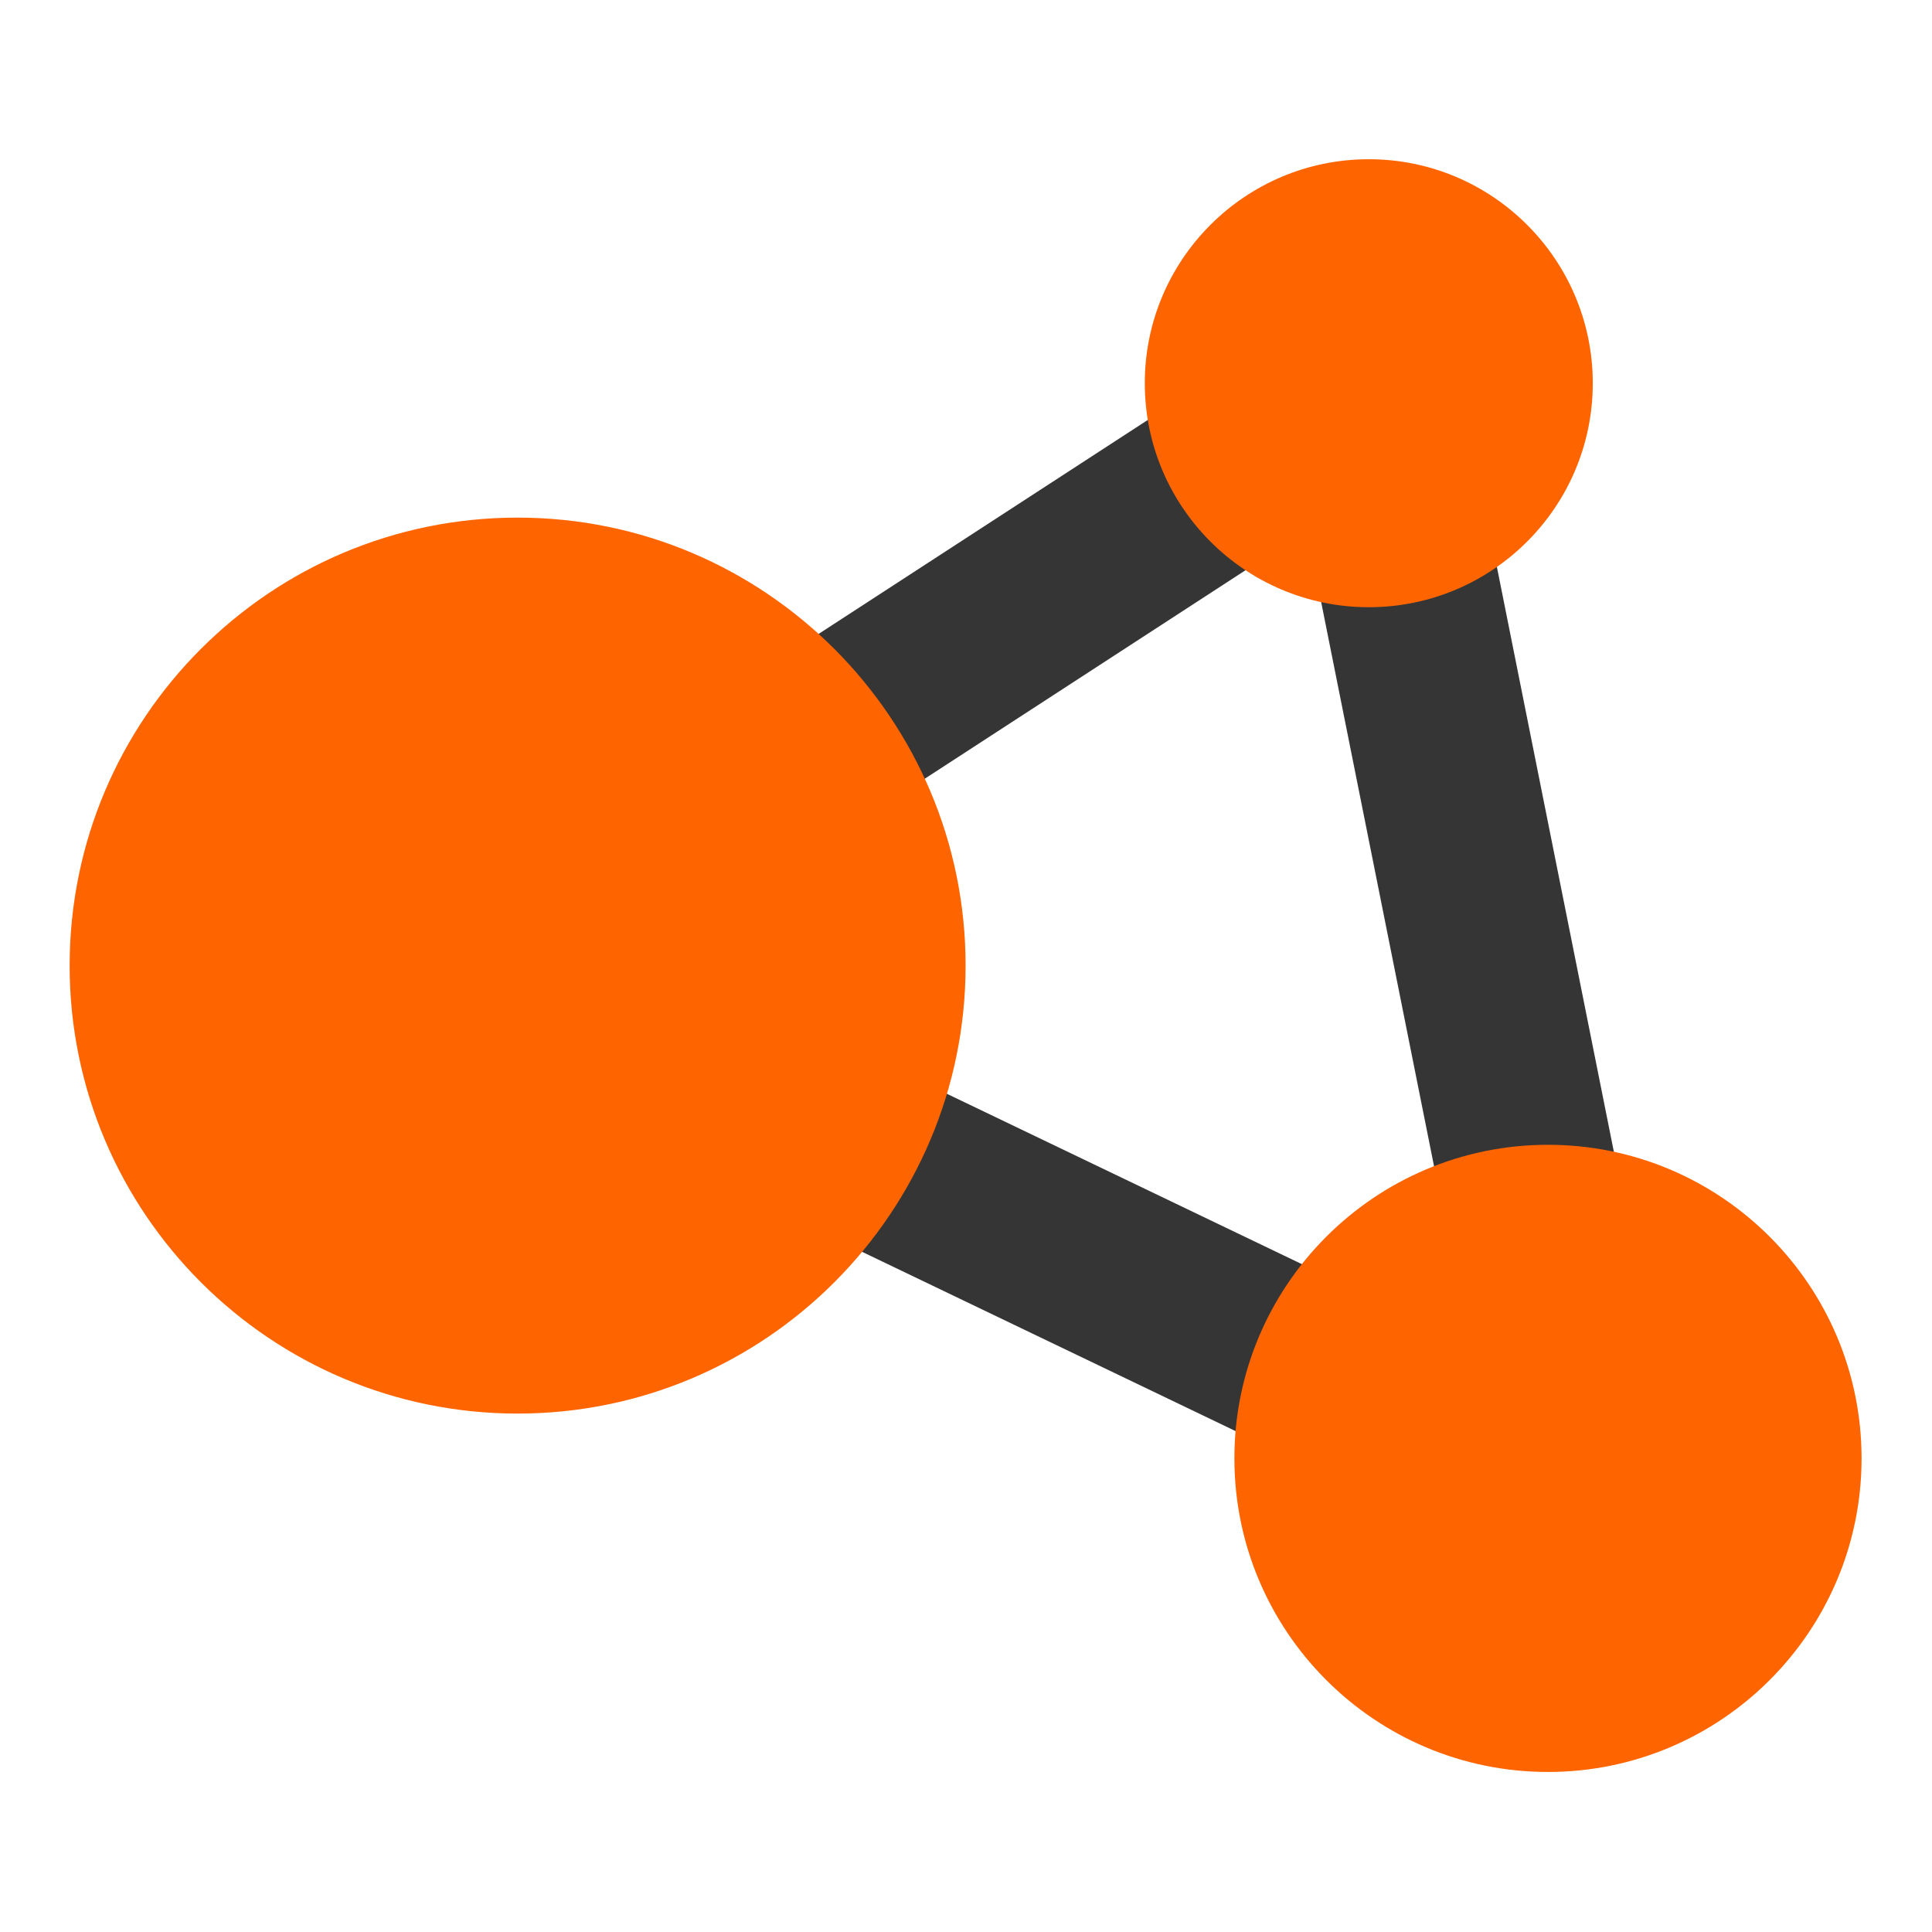 <svg clip-rule="evenodd" fill-rule="evenodd" stroke-linejoin="round" stroke-miterlimit="2" viewBox="0 0 48 48" xmlns="http://www.w3.org/2000/svg">
 <g transform="matrix(1.113 0 0 1.113 -2.722 -2.722)">
  <path d="m32.947 9c-.369.01-.728.121-1.037.322l-20 13c-.567.369-.91 1.001-.91 1.677 0 .768.442 1.471 1.135 1.804l25 12c.27.129.565.196.864.196 1.098 0 2.001-.903 2.001-2 0-.131-.013-.263-.039-.392l-5-25c-.19-.95-1.045-1.632-2.014-1.607zm-1.33 5.285 3.637 18.178-18.18-8.725z" fill="#353535" fill-rule="nonzero"/>
  <path d="m14 14c5.519 0 10 4.481 10 10s-4.481 10-10 10-10-4.481-10-10 4.481-10 10-10zm19-8c2.76 0 5 2.24 5 5s-2.24 5-5 5-5-2.24-5-5 2.24-5 5-5zm4 22c3.863 0 7 3.137 7 7s-3.137 7-7 7-7-3.137-7-7 3.137-7 7-7z" fill="#fe6501"/>
 </g>
</svg>
